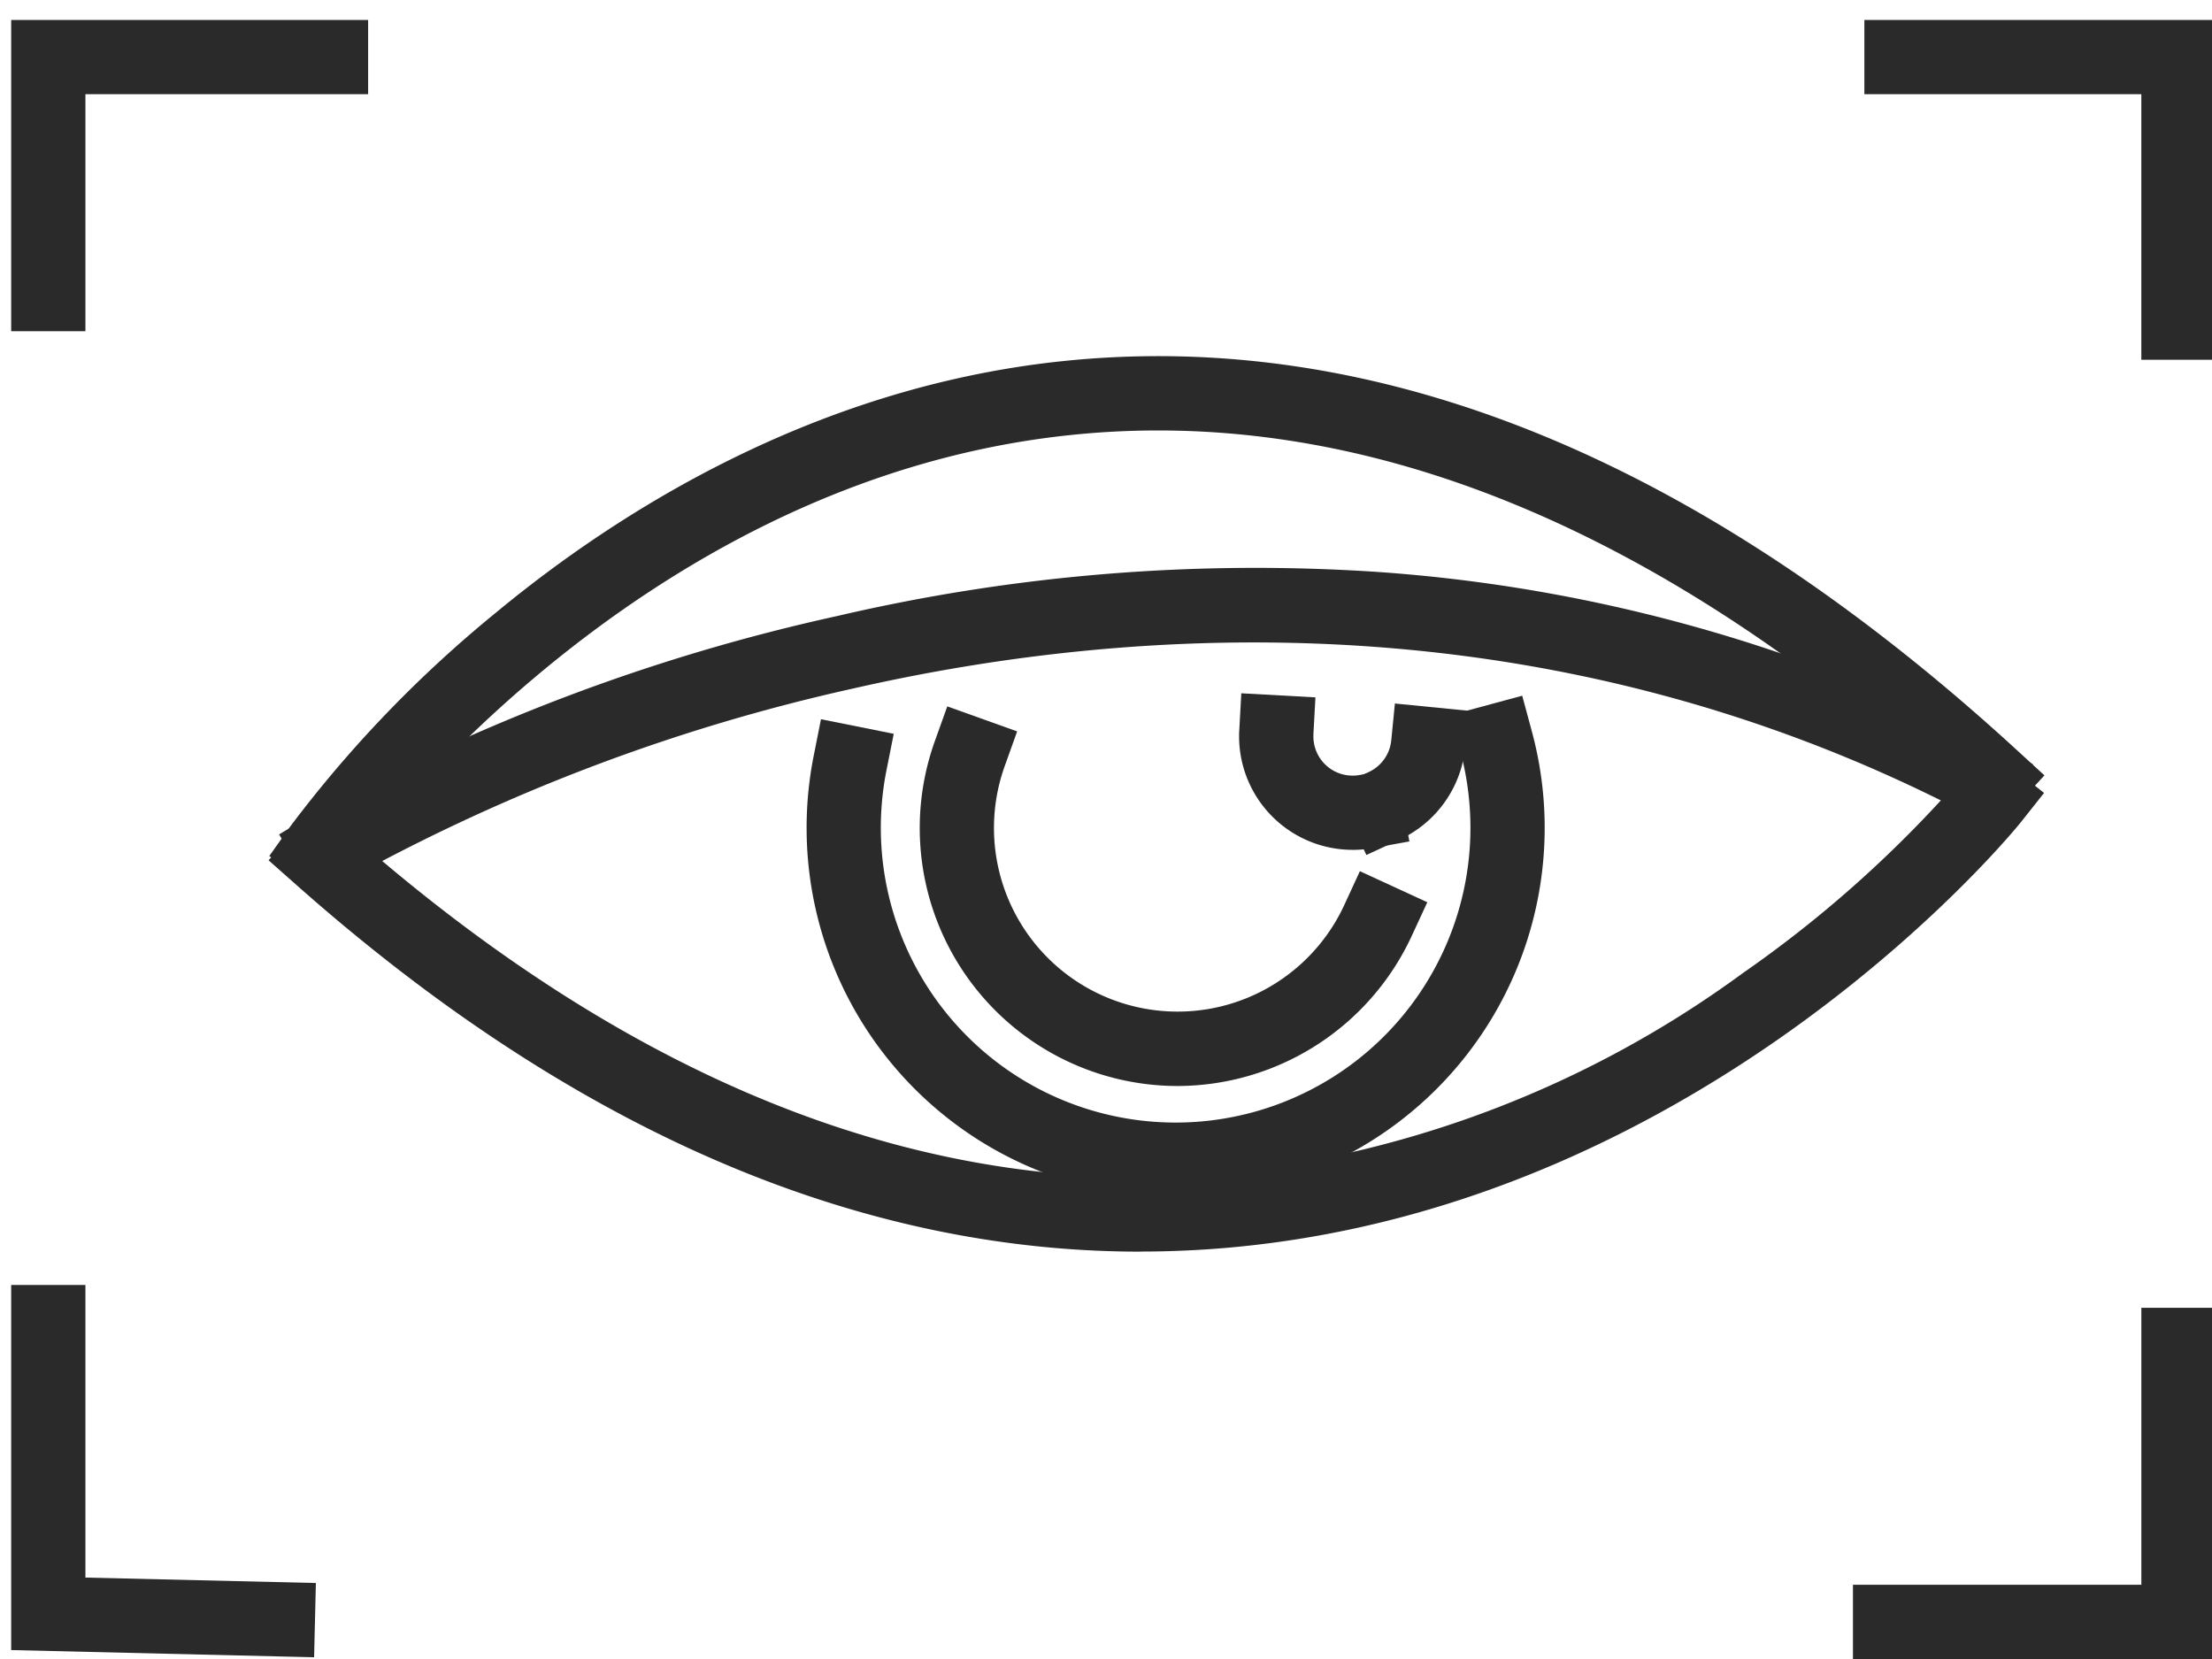 <?xml version="1.0" encoding="UTF-8"?>
<svg xmlns="http://www.w3.org/2000/svg" xmlns:xlink="http://www.w3.org/1999/xlink" width="76" height="57" viewBox="0 0 76 57">
  <defs>
    <clipPath id="clip-path">
      <rect id="Rectangle_270" data-name="Rectangle 270" width="76" height="57" transform="translate(-0.105 0.24)" fill="#2a2a2a"></rect>
    </clipPath>
  </defs>
  <g id="Group_366" data-name="Group 366" transform="translate(0.105 -0.24)">
    <g id="Group_365" data-name="Group 365" transform="translate(0 0)" clip-path="url(#clip-path)">
      <path id="Path_1113" data-name="Path 1113" d="M75.051,144.628c-9.815,0-19.554-4.228-29-12.6l-.955-.846,1.692-1.909.955.846c9.854,8.735,19.972,12.716,30.07,11.835a36.524,36.524,0,0,0,17.927-6.89,41.1,41.1,0,0,0,7.565-6.782l.793-1,2,1.586-.793,1c-.1.132-10.643,13.175-27.267,14.627q-1.494.13-2.988.13" transform="translate(-35.973 -101.384)" fill="#2a2a2a"></path>
      <path id="Path_1114" data-name="Path 1114" d="M47.3,77.51l-2.085-1.47L45.954,75A42.043,42.043,0,0,1,53,67.68c4.148-3.434,10.877-7.719,19.376-8.633,10.887-1.171,21.953,3.325,32.89,13.36l.94.862-1.725,1.879-.94-.862c-10.373-9.518-20.767-13.793-30.892-12.7-15.1,1.622-24.516,14.752-24.61,14.884Z" transform="translate(-36.068 -46.389)" fill="#2a2a2a"></path>
      <path id="Path_1115" data-name="Path 1115" d="M48.232,107.246l-1.318-2.184,1.092-.659A66.509,66.509,0,0,1,66.1,97.556a63.231,63.231,0,0,1,18.563-1.512,54.581,54.581,0,0,1,21.383,6.023l1.132.588L106,104.918l-1.132-.588c-14.366-7.464-28.7-6.451-38.2-4.288a65.01,65.01,0,0,0-17.344,6.545Z" transform="translate(-37.43 -76.153)" fill="#2a2a2a"></path>
      <path id="Path_1116" data-name="Path 1116" d="M151.967,135.536a12.69,12.69,0,0,1-12.436-15.169l.249-1.251,2.5.5-.249,1.251a10.129,10.129,0,1,0,19.713-.663l-.333-1.231,2.462-.666.333,1.231a12.69,12.69,0,0,1-12.24,16" transform="translate(-111.678 -94.164)" fill="#2a2a2a"></path>
      <path id="Path_1117" data-name="Path 1117" d="M167.955,133.235a8.862,8.862,0,0,1-8.342-11.843l.43-1.2,2.4.86-.43,1.2a6.309,6.309,0,0,0,11.672,4.76l.534-1.158,2.317,1.067L176,128.079a8.888,8.888,0,0,1-8.049,5.156" transform="translate(-127.601 -95.682)" fill="#2a2a2a"></path>
      <path id="Path_1118" data-name="Path 1118" d="M232.9,124.893l-1.074-2.314,1.157-.537a1.348,1.348,0,0,0,.772-1.085l.125-1.269,2.539.251-.125,1.269a3.91,3.91,0,0,1-2.237,3.148Z" transform="translate(-186.059 -95.277)" fill="#2a2a2a"></path>
      <path id="Path_1119" data-name="Path 1119" d="M218.891,123.276A3.9,3.9,0,0,1,215,119.382c0-.071,0-.142.006-.212l.07-1.273,2.547.14-.07,1.273c0,.024,0,.048,0,.072a1.345,1.345,0,0,0,1.344,1.344,1.39,1.39,0,0,0,.243-.021l1.255-.228.455,2.51-1.255.228a3.943,3.943,0,0,1-.7.062" transform="translate(-172.532 -93.837)" fill="#2a2a2a"></path>
      <path id="Path_1120" data-name="Path 1120" d="M2.551,10.694H0V0H12.264V2.551H2.551Z" transform="translate(0.279 0.926)" fill="#2a2a2a"></path>
      <path id="Path_1121" data-name="Path 1121" d="M10.408,234.292,0,234.045V221.5H2.551v10.054l7.918.187Z" transform="translate(0.279 -177.112)" fill="#2a2a2a"></path>
      <path id="Path_1122" data-name="Path 1122" d="M334.96,237.567H322.5v-2.551h9.909V225.5h2.551Z" transform="translate(-258.941 -180.327)" fill="#2a2a2a"></path>
      <path id="Path_1123" data-name="Path 1123" d="M336.567,11.675h-2.551V2.551H324.5V0h12.067Z" transform="translate(-260.549 0.926)" fill="#2a2a2a"></path>
    </g>
  </g>
</svg>

